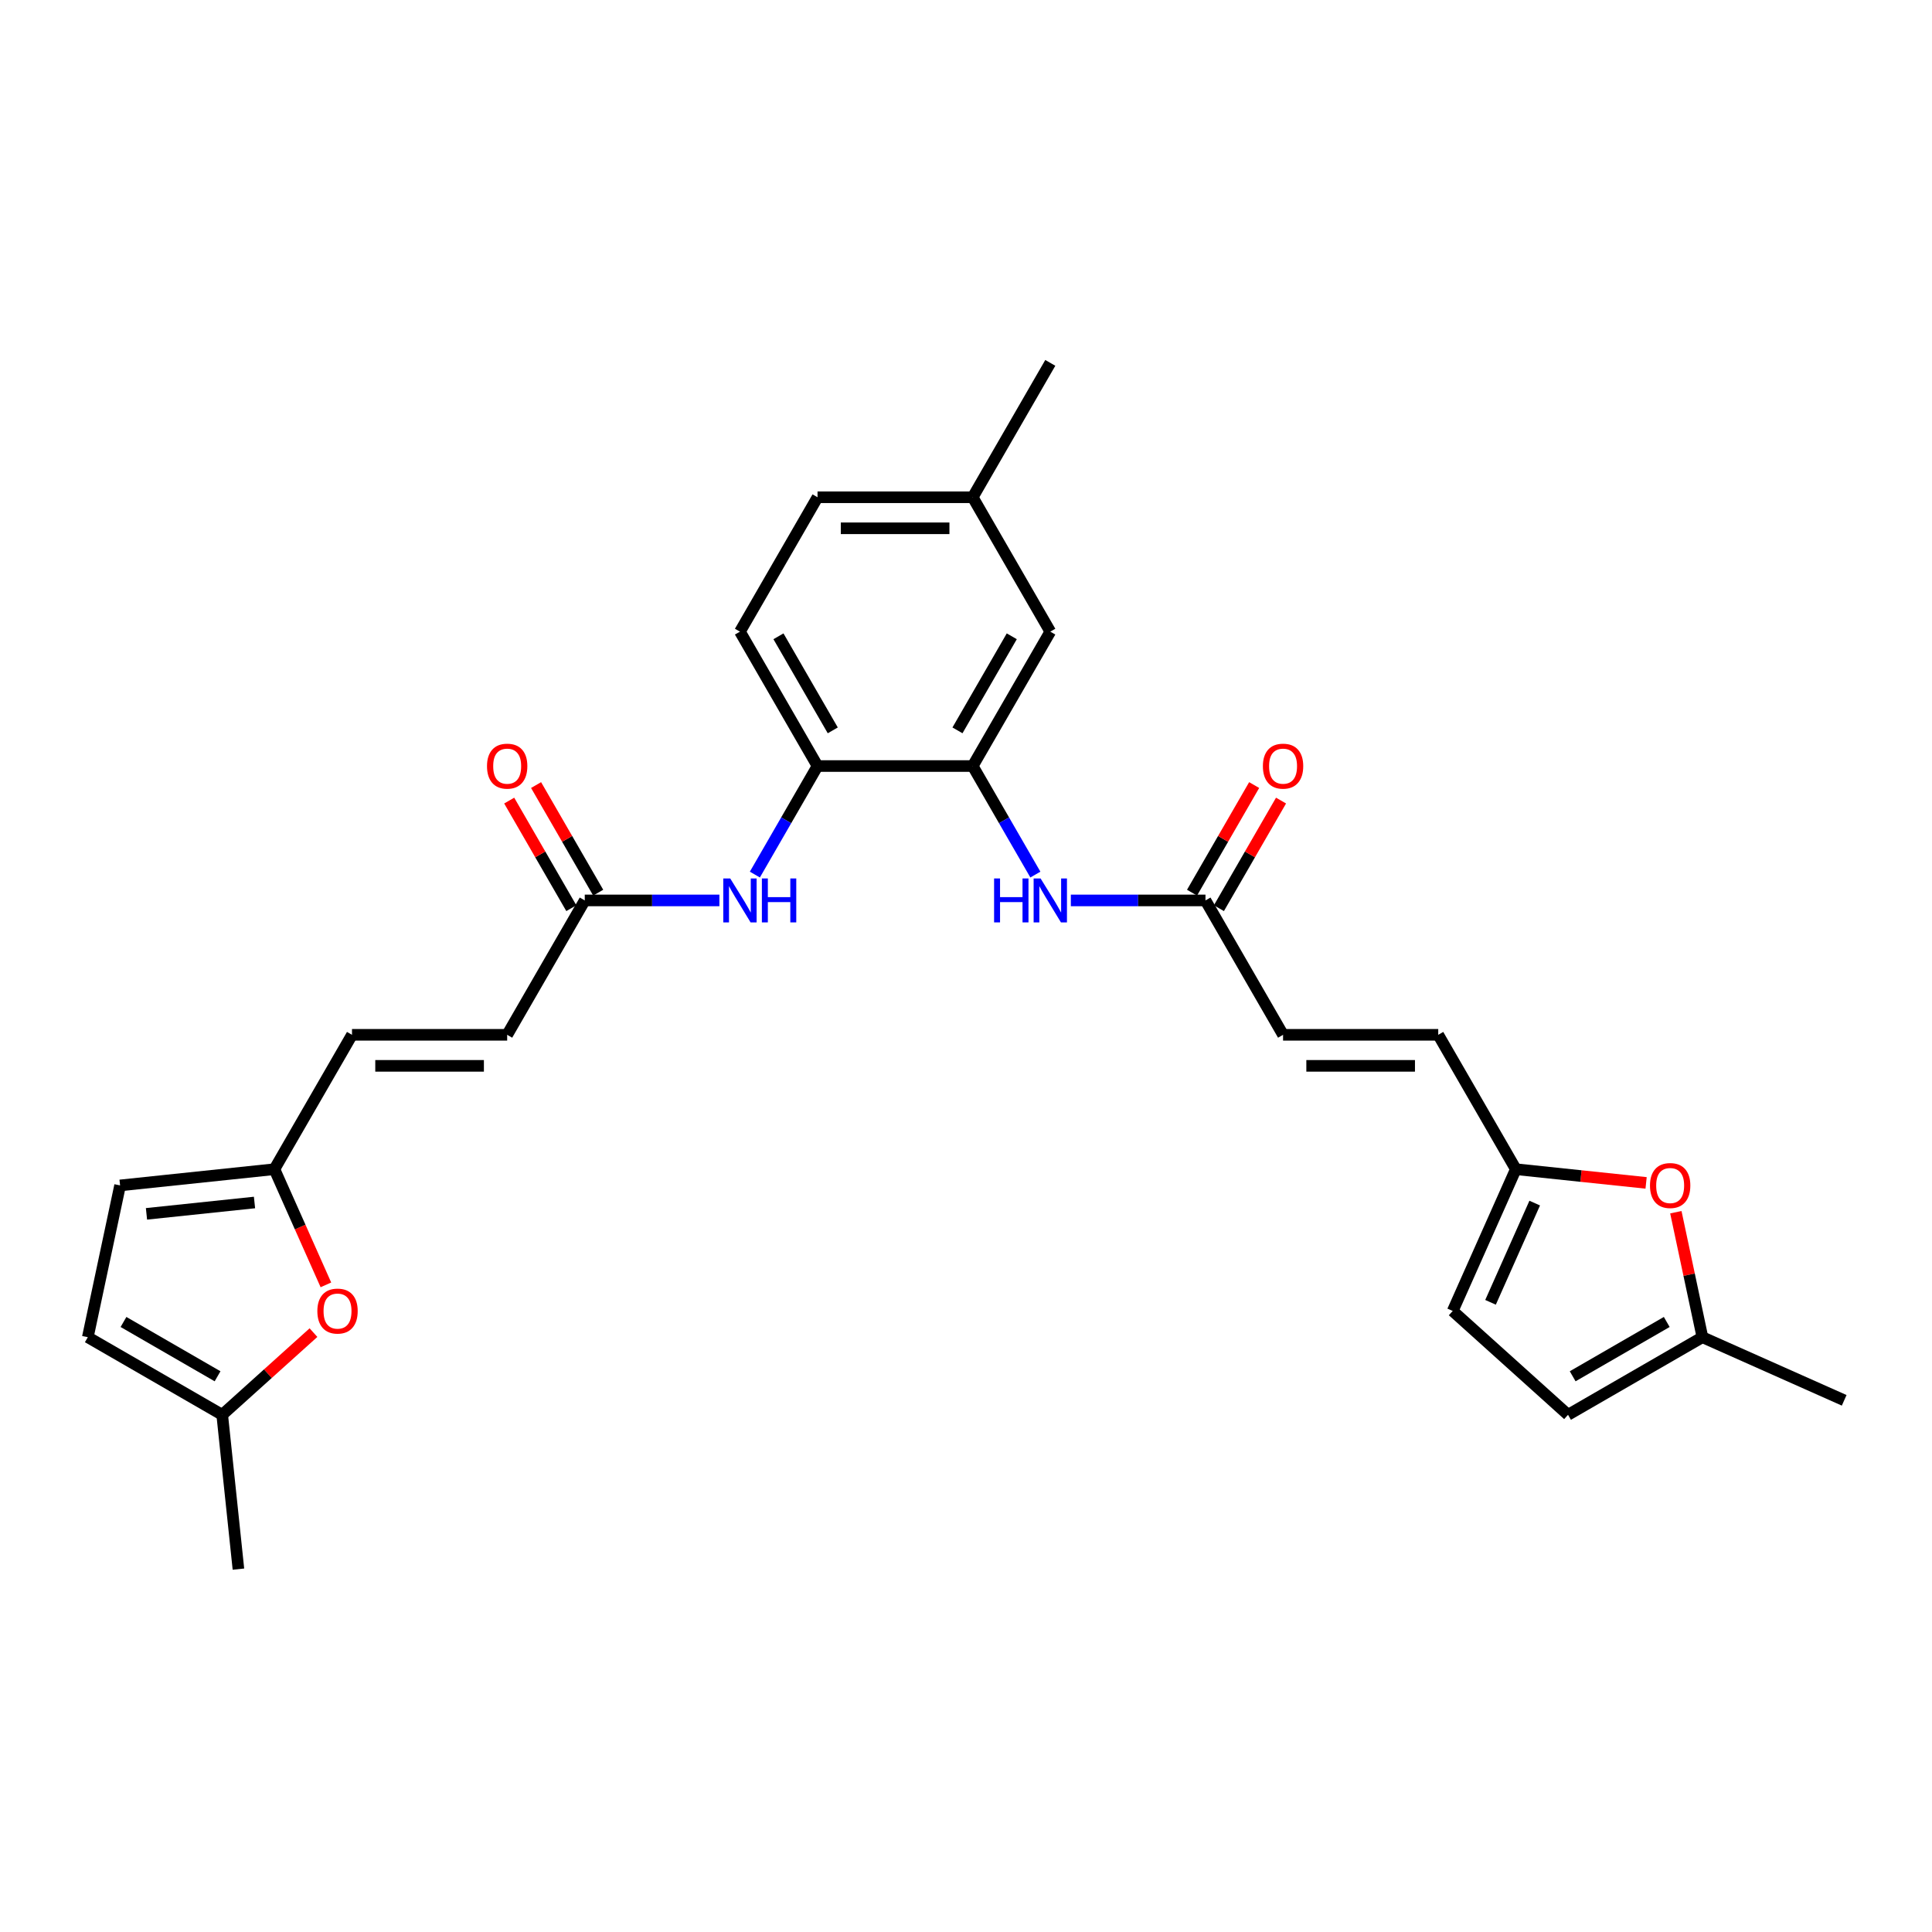 <?xml version='1.0' encoding='iso-8859-1'?>
<svg version='1.1' baseProfile='full'
              xmlns='http://www.w3.org/2000/svg'
                      xmlns:rdkit='http://www.rdkit.org/xml'
                      xmlns:xlink='http://www.w3.org/1999/xlink'
                  xml:space='preserve'
width='1000px' height='1000px' viewBox='0 0 1000 1000'>
<!-- END OF HEADER -->
<rect style='opacity:1.0;fill:#FFFFFF;stroke:none' width='1000' height='1000' x='0' y='0'> </rect>
<path class='bond-0' d='M 503.472,396.5 L 519.689,424.589' style='fill:none;fill-rule:evenodd;stroke:#000000;stroke-width:6px;stroke-linecap:butt;stroke-linejoin:miter;stroke-opacity:1' />
<path class='bond-0' d='M 519.689,424.589 L 535.906,452.678' style='fill:none;fill-rule:evenodd;stroke:#0000FF;stroke-width:6px;stroke-linecap:butt;stroke-linejoin:miter;stroke-opacity:1' />
<path class='bond-3' d='M 503.472,396.5 L 423.152,396.5' style='fill:none;fill-rule:evenodd;stroke:#000000;stroke-width:6px;stroke-linecap:butt;stroke-linejoin:miter;stroke-opacity:1' />
<path class='bond-19' d='M 503.472,396.5 L 543.632,326.941' style='fill:none;fill-rule:evenodd;stroke:#000000;stroke-width:6px;stroke-linecap:butt;stroke-linejoin:miter;stroke-opacity:1' />
<path class='bond-19' d='M 495.584,378.034 L 523.696,329.343' style='fill:none;fill-rule:evenodd;stroke:#000000;stroke-width:6px;stroke-linecap:butt;stroke-linejoin:miter;stroke-opacity:1' />
<path class='bond-7' d='M 554.266,466.059 L 589.109,466.059' style='fill:none;fill-rule:evenodd;stroke:#0000FF;stroke-width:6px;stroke-linecap:butt;stroke-linejoin:miter;stroke-opacity:1' />
<path class='bond-7' d='M 589.109,466.059 L 623.951,466.059' style='fill:none;fill-rule:evenodd;stroke:#000000;stroke-width:6px;stroke-linecap:butt;stroke-linejoin:miter;stroke-opacity:1' />
<path class='bond-1' d='M 852.021,612.264 L 818.306,608.72' style='fill:none;fill-rule:evenodd;stroke:#FF0000;stroke-width:6px;stroke-linecap:butt;stroke-linejoin:miter;stroke-opacity:1' />
<path class='bond-1' d='M 818.306,608.72 L 784.591,605.177' style='fill:none;fill-rule:evenodd;stroke:#000000;stroke-width:6px;stroke-linecap:butt;stroke-linejoin:miter;stroke-opacity:1' />
<path class='bond-9' d='M 867.417,627.436 L 874.293,659.786' style='fill:none;fill-rule:evenodd;stroke:#FF0000;stroke-width:6px;stroke-linecap:butt;stroke-linejoin:miter;stroke-opacity:1' />
<path class='bond-9' d='M 874.293,659.786 L 881.17,692.137' style='fill:none;fill-rule:evenodd;stroke:#000000;stroke-width:6px;stroke-linecap:butt;stroke-linejoin:miter;stroke-opacity:1' />
<path class='bond-2' d='M 168.688,665.043 L 155.361,635.11' style='fill:none;fill-rule:evenodd;stroke:#FF0000;stroke-width:6px;stroke-linecap:butt;stroke-linejoin:miter;stroke-opacity:1' />
<path class='bond-2' d='M 155.361,635.11 L 142.034,605.177' style='fill:none;fill-rule:evenodd;stroke:#000000;stroke-width:6px;stroke-linecap:butt;stroke-linejoin:miter;stroke-opacity:1' />
<path class='bond-10' d='M 162.253,689.762 L 138.633,711.029' style='fill:none;fill-rule:evenodd;stroke:#FF0000;stroke-width:6px;stroke-linecap:butt;stroke-linejoin:miter;stroke-opacity:1' />
<path class='bond-10' d='M 138.633,711.029 L 115.013,732.297' style='fill:none;fill-rule:evenodd;stroke:#000000;stroke-width:6px;stroke-linecap:butt;stroke-linejoin:miter;stroke-opacity:1' />
<path class='bond-4' d='M 423.152,396.5 L 406.935,424.589' style='fill:none;fill-rule:evenodd;stroke:#000000;stroke-width:6px;stroke-linecap:butt;stroke-linejoin:miter;stroke-opacity:1' />
<path class='bond-4' d='M 406.935,424.589 L 390.718,452.678' style='fill:none;fill-rule:evenodd;stroke:#0000FF;stroke-width:6px;stroke-linecap:butt;stroke-linejoin:miter;stroke-opacity:1' />
<path class='bond-22' d='M 423.152,396.5 L 382.993,326.941' style='fill:none;fill-rule:evenodd;stroke:#000000;stroke-width:6px;stroke-linecap:butt;stroke-linejoin:miter;stroke-opacity:1' />
<path class='bond-22' d='M 431.04,378.034 L 402.928,329.343' style='fill:none;fill-rule:evenodd;stroke:#000000;stroke-width:6px;stroke-linecap:butt;stroke-linejoin:miter;stroke-opacity:1' />
<path class='bond-8' d='M 372.358,466.059 L 337.516,466.059' style='fill:none;fill-rule:evenodd;stroke:#0000FF;stroke-width:6px;stroke-linecap:butt;stroke-linejoin:miter;stroke-opacity:1' />
<path class='bond-8' d='M 337.516,466.059 L 302.673,466.059' style='fill:none;fill-rule:evenodd;stroke:#000000;stroke-width:6px;stroke-linecap:butt;stroke-linejoin:miter;stroke-opacity:1' />
<path class='bond-5' d='M 784.591,605.177 L 744.431,535.618' style='fill:none;fill-rule:evenodd;stroke:#000000;stroke-width:6px;stroke-linecap:butt;stroke-linejoin:miter;stroke-opacity:1' />
<path class='bond-15' d='M 784.591,605.177 L 751.922,678.552' style='fill:none;fill-rule:evenodd;stroke:#000000;stroke-width:6px;stroke-linecap:butt;stroke-linejoin:miter;stroke-opacity:1' />
<path class='bond-15' d='M 794.366,622.717 L 771.497,674.08' style='fill:none;fill-rule:evenodd;stroke:#000000;stroke-width:6px;stroke-linecap:butt;stroke-linejoin:miter;stroke-opacity:1' />
<path class='bond-6' d='M 142.034,605.177 L 182.193,535.618' style='fill:none;fill-rule:evenodd;stroke:#000000;stroke-width:6px;stroke-linecap:butt;stroke-linejoin:miter;stroke-opacity:1' />
<path class='bond-16' d='M 142.034,605.177 L 62.154,613.572' style='fill:none;fill-rule:evenodd;stroke:#000000;stroke-width:6px;stroke-linecap:butt;stroke-linejoin:miter;stroke-opacity:1' />
<path class='bond-16' d='M 131.731,622.412 L 75.815,628.289' style='fill:none;fill-rule:evenodd;stroke:#000000;stroke-width:6px;stroke-linecap:butt;stroke-linejoin:miter;stroke-opacity:1' />
<path class='bond-11' d='M 623.951,466.059 L 664.111,535.618' style='fill:none;fill-rule:evenodd;stroke:#000000;stroke-width:6px;stroke-linecap:butt;stroke-linejoin:miter;stroke-opacity:1' />
<path class='bond-21' d='M 630.907,470.075 L 646.985,442.227' style='fill:none;fill-rule:evenodd;stroke:#000000;stroke-width:6px;stroke-linecap:butt;stroke-linejoin:miter;stroke-opacity:1' />
<path class='bond-21' d='M 646.985,442.227 L 663.063,414.379' style='fill:none;fill-rule:evenodd;stroke:#FF0000;stroke-width:6px;stroke-linecap:butt;stroke-linejoin:miter;stroke-opacity:1' />
<path class='bond-21' d='M 616.996,462.043 L 633.074,434.195' style='fill:none;fill-rule:evenodd;stroke:#000000;stroke-width:6px;stroke-linecap:butt;stroke-linejoin:miter;stroke-opacity:1' />
<path class='bond-21' d='M 633.074,434.195 L 649.152,406.347' style='fill:none;fill-rule:evenodd;stroke:#FF0000;stroke-width:6px;stroke-linecap:butt;stroke-linejoin:miter;stroke-opacity:1' />
<path class='bond-12' d='M 302.673,466.059 L 262.513,535.618' style='fill:none;fill-rule:evenodd;stroke:#000000;stroke-width:6px;stroke-linecap:butt;stroke-linejoin:miter;stroke-opacity:1' />
<path class='bond-20' d='M 309.629,462.043 L 293.551,434.195' style='fill:none;fill-rule:evenodd;stroke:#000000;stroke-width:6px;stroke-linecap:butt;stroke-linejoin:miter;stroke-opacity:1' />
<path class='bond-20' d='M 293.551,434.195 L 277.473,406.347' style='fill:none;fill-rule:evenodd;stroke:#FF0000;stroke-width:6px;stroke-linecap:butt;stroke-linejoin:miter;stroke-opacity:1' />
<path class='bond-20' d='M 295.717,470.075 L 279.639,442.227' style='fill:none;fill-rule:evenodd;stroke:#000000;stroke-width:6px;stroke-linecap:butt;stroke-linejoin:miter;stroke-opacity:1' />
<path class='bond-20' d='M 279.639,442.227 L 263.561,414.379' style='fill:none;fill-rule:evenodd;stroke:#FF0000;stroke-width:6px;stroke-linecap:butt;stroke-linejoin:miter;stroke-opacity:1' />
<path class='bond-25' d='M 881.17,692.137 L 954.545,724.806' style='fill:none;fill-rule:evenodd;stroke:#000000;stroke-width:6px;stroke-linecap:butt;stroke-linejoin:miter;stroke-opacity:1' />
<path class='bond-29' d='M 881.17,692.137 L 811.611,732.297' style='fill:none;fill-rule:evenodd;stroke:#000000;stroke-width:6px;stroke-linecap:butt;stroke-linejoin:miter;stroke-opacity:1' />
<path class='bond-29' d='M 862.704,684.249 L 814.013,712.361' style='fill:none;fill-rule:evenodd;stroke:#000000;stroke-width:6px;stroke-linecap:butt;stroke-linejoin:miter;stroke-opacity:1' />
<path class='bond-26' d='M 115.013,732.297 L 123.409,812.176' style='fill:none;fill-rule:evenodd;stroke:#000000;stroke-width:6px;stroke-linecap:butt;stroke-linejoin:miter;stroke-opacity:1' />
<path class='bond-30' d='M 115.013,732.297 L 45.455,692.137' style='fill:none;fill-rule:evenodd;stroke:#000000;stroke-width:6px;stroke-linecap:butt;stroke-linejoin:miter;stroke-opacity:1' />
<path class='bond-30' d='M 112.612,712.361 L 63.92,684.249' style='fill:none;fill-rule:evenodd;stroke:#000000;stroke-width:6px;stroke-linecap:butt;stroke-linejoin:miter;stroke-opacity:1' />
<path class='bond-14' d='M 664.111,535.618 L 744.431,535.618' style='fill:none;fill-rule:evenodd;stroke:#000000;stroke-width:6px;stroke-linecap:butt;stroke-linejoin:miter;stroke-opacity:1' />
<path class='bond-14' d='M 676.159,551.682 L 732.383,551.682' style='fill:none;fill-rule:evenodd;stroke:#000000;stroke-width:6px;stroke-linecap:butt;stroke-linejoin:miter;stroke-opacity:1' />
<path class='bond-13' d='M 262.513,535.618 L 182.193,535.618' style='fill:none;fill-rule:evenodd;stroke:#000000;stroke-width:6px;stroke-linecap:butt;stroke-linejoin:miter;stroke-opacity:1' />
<path class='bond-13' d='M 250.465,551.682 L 194.241,551.682' style='fill:none;fill-rule:evenodd;stroke:#000000;stroke-width:6px;stroke-linecap:butt;stroke-linejoin:miter;stroke-opacity:1' />
<path class='bond-17' d='M 751.922,678.552 L 811.611,732.297' style='fill:none;fill-rule:evenodd;stroke:#000000;stroke-width:6px;stroke-linecap:butt;stroke-linejoin:miter;stroke-opacity:1' />
<path class='bond-18' d='M 62.154,613.572 L 45.455,692.137' style='fill:none;fill-rule:evenodd;stroke:#000000;stroke-width:6px;stroke-linecap:butt;stroke-linejoin:miter;stroke-opacity:1' />
<path class='bond-23' d='M 543.632,326.941 L 503.472,257.382' style='fill:none;fill-rule:evenodd;stroke:#000000;stroke-width:6px;stroke-linecap:butt;stroke-linejoin:miter;stroke-opacity:1' />
<path class='bond-28' d='M 382.993,326.941 L 423.152,257.382' style='fill:none;fill-rule:evenodd;stroke:#000000;stroke-width:6px;stroke-linecap:butt;stroke-linejoin:miter;stroke-opacity:1' />
<path class='bond-24' d='M 503.472,257.382 L 423.152,257.382' style='fill:none;fill-rule:evenodd;stroke:#000000;stroke-width:6px;stroke-linecap:butt;stroke-linejoin:miter;stroke-opacity:1' />
<path class='bond-24' d='M 491.424,273.446 L 435.2,273.446' style='fill:none;fill-rule:evenodd;stroke:#000000;stroke-width:6px;stroke-linecap:butt;stroke-linejoin:miter;stroke-opacity:1' />
<path class='bond-27' d='M 503.472,257.382 L 543.632,187.824' style='fill:none;fill-rule:evenodd;stroke:#000000;stroke-width:6px;stroke-linecap:butt;stroke-linejoin:miter;stroke-opacity:1' />
<path  class='atom-1' d='M 514.54 454.686
L 517.624 454.686
L 517.624 464.356
L 529.255 464.356
L 529.255 454.686
L 532.339 454.686
L 532.339 477.432
L 529.255 477.432
L 529.255 466.926
L 517.624 466.926
L 517.624 477.432
L 514.54 477.432
L 514.54 454.686
' fill='#0000FF'/>
<path  class='atom-1' d='M 538.604 454.686
L 546.057 466.734
Q 546.796 467.922, 547.985 470.075
Q 549.174 472.228, 549.238 472.356
L 549.238 454.686
L 552.258 454.686
L 552.258 477.432
L 549.142 477.432
L 541.142 464.26
Q 540.21 462.718, 539.214 460.951
Q 538.25 459.184, 537.961 458.638
L 537.961 477.432
L 535.005 477.432
L 535.005 454.686
L 538.604 454.686
' fill='#0000FF'/>
<path  class='atom-2' d='M 854.029 613.637
Q 854.029 608.175, 856.728 605.123
Q 859.426 602.071, 864.47 602.071
Q 869.514 602.071, 872.213 605.123
Q 874.912 608.175, 874.912 613.637
Q 874.912 619.163, 872.181 622.311
Q 869.45 625.428, 864.47 625.428
Q 859.458 625.428, 856.728 622.311
Q 854.029 619.195, 854.029 613.637
M 864.47 622.857
Q 867.94 622.857, 869.804 620.544
Q 871.699 618.199, 871.699 613.637
Q 871.699 609.171, 869.804 606.922
Q 867.94 604.641, 864.47 604.641
Q 861.001 604.641, 859.105 606.89
Q 857.242 609.139, 857.242 613.637
Q 857.242 618.231, 859.105 620.544
Q 861.001 622.857, 864.47 622.857
' fill='#FF0000'/>
<path  class='atom-3' d='M 164.261 678.617
Q 164.261 673.155, 166.96 670.103
Q 169.658 667.051, 174.703 667.051
Q 179.747 667.051, 182.445 670.103
Q 185.144 673.155, 185.144 678.617
Q 185.144 684.143, 182.413 687.291
Q 179.682 690.408, 174.703 690.408
Q 169.691 690.408, 166.96 687.291
Q 164.261 684.175, 164.261 678.617
M 174.703 687.837
Q 178.172 687.837, 180.036 685.524
Q 181.931 683.179, 181.931 678.617
Q 181.931 674.151, 180.036 671.902
Q 178.172 669.621, 174.703 669.621
Q 171.233 669.621, 169.337 671.87
Q 167.474 674.119, 167.474 678.617
Q 167.474 683.211, 169.337 685.524
Q 171.233 687.837, 174.703 687.837
' fill='#FF0000'/>
<path  class='atom-5' d='M 377.965 454.686
L 385.418 466.734
Q 386.157 467.922, 387.346 470.075
Q 388.535 472.228, 388.599 472.356
L 388.599 454.686
L 391.619 454.686
L 391.619 477.432
L 388.502 477.432
L 380.503 464.26
Q 379.571 462.718, 378.575 460.951
Q 377.611 459.184, 377.322 458.638
L 377.322 477.432
L 374.366 477.432
L 374.366 454.686
L 377.965 454.686
' fill='#0000FF'/>
<path  class='atom-5' d='M 394.35 454.686
L 397.434 454.686
L 397.434 464.356
L 409.064 464.356
L 409.064 454.686
L 412.149 454.686
L 412.149 477.432
L 409.064 477.432
L 409.064 466.926
L 397.434 466.926
L 397.434 477.432
L 394.35 477.432
L 394.35 454.686
' fill='#0000FF'/>
<path  class='atom-21' d='M 252.072 396.564
Q 252.072 391.103, 254.77 388.051
Q 257.469 384.998, 262.513 384.998
Q 267.557 384.998, 270.256 388.051
Q 272.955 391.103, 272.955 396.564
Q 272.955 402.09, 270.224 405.239
Q 267.493 408.355, 262.513 408.355
Q 257.501 408.355, 254.77 405.239
Q 252.072 402.123, 252.072 396.564
M 262.513 405.785
Q 265.983 405.785, 267.846 403.472
Q 269.742 401.127, 269.742 396.564
Q 269.742 392.099, 267.846 389.85
Q 265.983 387.569, 262.513 387.569
Q 259.043 387.569, 257.148 389.818
Q 255.284 392.067, 255.284 396.564
Q 255.284 401.159, 257.148 403.472
Q 259.043 405.785, 262.513 405.785
' fill='#FF0000'/>
<path  class='atom-22' d='M 653.67 396.564
Q 653.67 391.103, 656.368 388.051
Q 659.067 384.998, 664.111 384.998
Q 669.155 384.998, 671.854 388.051
Q 674.553 391.103, 674.553 396.564
Q 674.553 402.09, 671.822 405.239
Q 669.091 408.355, 664.111 408.355
Q 659.099 408.355, 656.368 405.239
Q 653.67 402.123, 653.67 396.564
M 664.111 405.785
Q 667.581 405.785, 669.445 403.472
Q 671.34 401.127, 671.34 396.564
Q 671.34 392.099, 669.445 389.85
Q 667.581 387.569, 664.111 387.569
Q 660.641 387.569, 658.746 389.818
Q 656.883 392.067, 656.883 396.564
Q 656.883 401.159, 658.746 403.472
Q 660.641 405.785, 664.111 405.785
' fill='#FF0000'/>
</svg>
